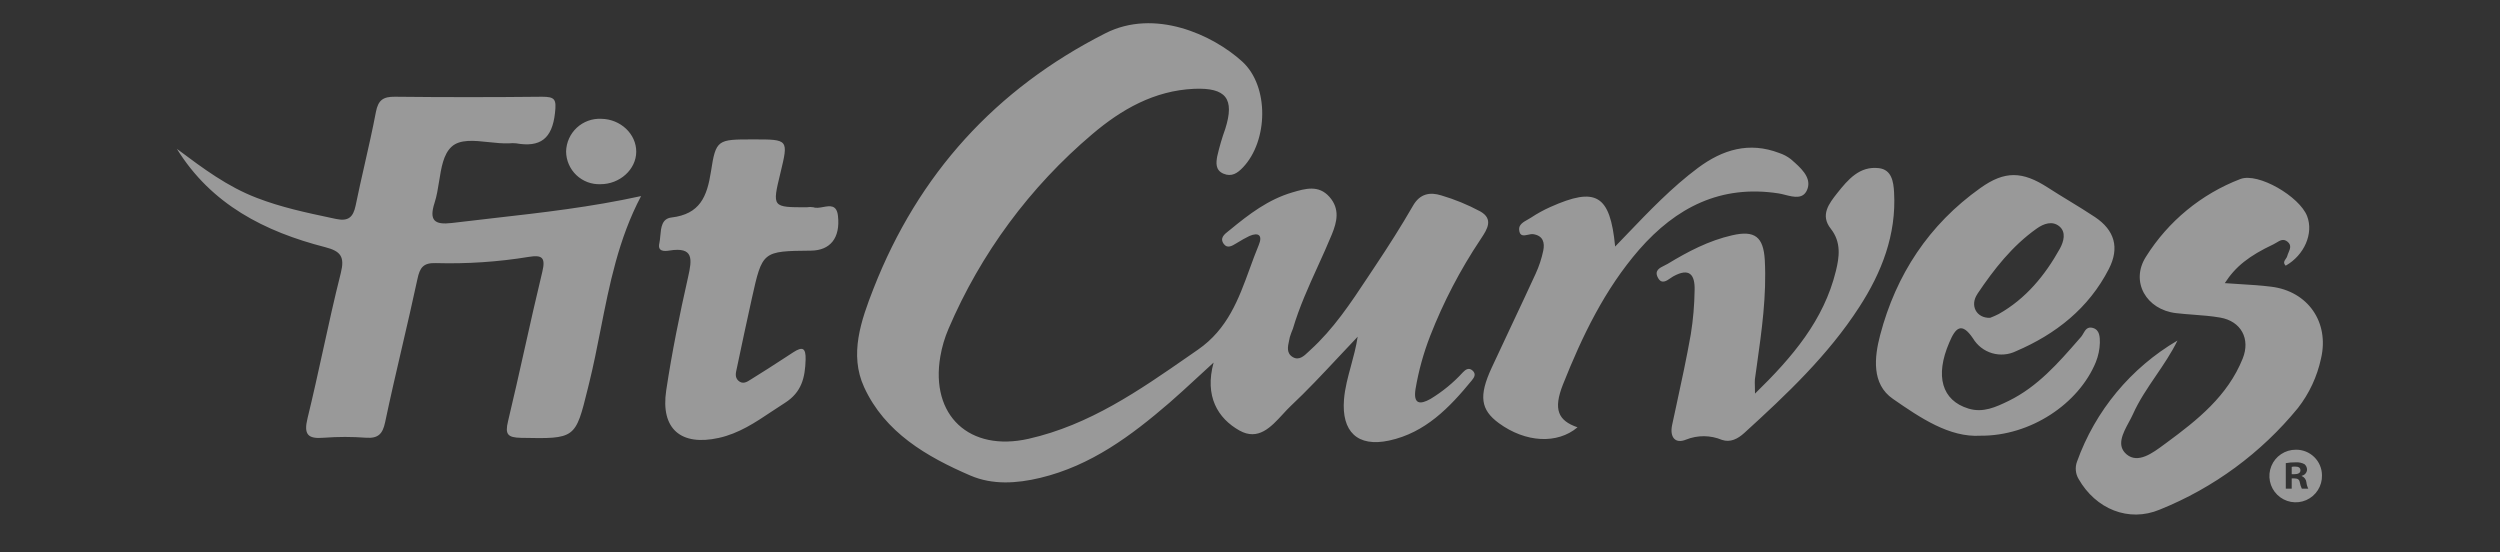 <?xml version="1.0" encoding="UTF-8"?> <svg xmlns="http://www.w3.org/2000/svg" width="181" height="40" viewBox="0 0 181 40" fill="none"><rect x="0" y="0" width="181" height="40" fill="#333333" stroke="none"/><g id="logo-fit-curves" opacity="0.5"><path id="Union" fill-rule="evenodd" clip-rule="evenodd" d="M98.296 24.378C97.812 24.885 97.343 25.386 96.882 25.879C95.734 27.105 94.633 28.28 93.457 29.385C93.262 29.569 93.067 29.781 92.868 29.998C92.017 30.923 91.09 31.932 89.731 31.166C88.176 30.288 87.195 28.698 87.866 26.249C87.428 26.648 87.029 27.016 86.653 27.363L86.652 27.363L86.652 27.364L86.651 27.365L86.65 27.365L86.65 27.366C85.942 28.019 85.317 28.595 84.675 29.153C81.9 31.544 78.994 33.712 75.319 34.596C73.602 35.008 71.864 35.118 70.26 34.431C67.085 33.063 64.062 31.305 62.562 28.03C61.475 25.662 62.336 23.21 63.246 20.884C66.492 12.599 72.084 6.442 80.023 2.413C83.591 0.597 87.788 2.5 89.94 4.459C91.905 6.252 91.812 10.205 89.992 12.118C89.598 12.534 89.172 12.828 88.576 12.573C87.979 12.318 88.046 11.773 88.127 11.321C88.28 10.647 88.474 9.983 88.708 9.334C89.402 7.146 88.772 6.333 86.45 6.43C83.569 6.559 81.194 7.92 79.09 9.705C74.568 13.53 71.001 18.358 68.673 23.803C68.398 24.441 68.2 25.11 68.082 25.794C67.337 30.088 70.192 32.737 74.47 31.769C78.88 30.77 82.479 28.27 86.095 25.758C86.306 25.611 86.518 25.464 86.73 25.317C88.886 23.826 89.68 21.648 90.478 19.458C90.689 18.879 90.901 18.299 91.137 17.732C91.421 17.054 91.137 16.793 90.457 17.086C90.166 17.229 89.882 17.386 89.608 17.557C89.572 17.578 89.535 17.601 89.498 17.623L89.498 17.623C89.199 17.805 88.86 18.011 88.605 17.667C88.289 17.239 88.64 16.965 88.946 16.725C88.984 16.696 89.021 16.667 89.056 16.638C90.424 15.512 91.825 14.438 93.573 13.928C94.515 13.65 95.467 13.373 96.248 14.25C97.028 15.128 96.796 16.067 96.425 16.973C96.108 17.745 95.763 18.505 95.417 19.265C94.743 20.748 94.068 22.231 93.605 23.803C93.521 24.001 93.447 24.202 93.383 24.407C93.368 24.485 93.35 24.566 93.332 24.648L93.332 24.648L93.332 24.648L93.332 24.648C93.231 25.101 93.123 25.583 93.612 25.862C94.056 26.115 94.419 25.768 94.725 25.476C94.77 25.433 94.814 25.391 94.857 25.352C96.546 23.821 97.785 21.949 99.025 20.076C99.207 19.802 99.388 19.527 99.571 19.254C100.523 17.828 101.445 16.38 102.3 14.896C102.81 14.005 103.542 13.896 104.349 14.147C105.323 14.434 106.264 14.82 107.159 15.299C108.158 15.854 107.661 16.613 107.257 17.229C107.229 17.271 107.202 17.313 107.175 17.354C105.718 19.537 104.501 21.872 103.546 24.317C103.062 25.56 102.706 26.85 102.484 28.166C102.31 29.272 102.807 29.308 103.559 28.888C104.434 28.36 105.228 27.708 105.917 26.952C106.101 26.762 106.34 26.581 106.614 26.83C106.888 27.078 106.736 27.323 106.565 27.533C104.952 29.504 103.194 31.331 100.577 31.895C98.28 32.392 97.119 31.25 97.306 28.921C97.373 28.095 97.588 27.305 97.811 26.489C97.994 25.814 98.183 25.122 98.296 24.378ZM46.414 14.196C44.776 17.299 44.127 20.596 43.482 23.865C43.225 25.168 42.969 26.466 42.652 27.746L42.557 28.132C41.66 31.776 41.66 31.777 37.723 31.699C36.755 31.679 36.551 31.453 36.781 30.502C37.201 28.752 37.593 26.995 37.986 25.238C38.401 23.379 38.817 21.52 39.265 19.671C39.513 18.639 39.245 18.445 38.297 18.596C36.07 18.961 33.813 19.112 31.557 19.048C30.647 19.019 30.396 19.371 30.221 20.206C29.871 21.841 29.492 23.471 29.114 25.099L29.114 25.099C28.69 26.923 28.266 28.746 27.882 30.576C27.702 31.424 27.376 31.75 26.508 31.692C25.489 31.615 24.465 31.615 23.446 31.692C22.272 31.792 21.978 31.453 22.269 30.266C22.665 28.648 23.023 27.017 23.381 25.384C23.791 23.509 24.203 21.63 24.675 19.764C24.969 18.59 24.675 18.187 23.549 17.896C19.168 16.77 15.3 14.809 12.806 10.776L12.908 10.852L12.908 10.852C14.697 12.188 16.476 13.518 18.587 14.325C20.352 15.009 22.173 15.395 24.003 15.783L24.003 15.783L24.337 15.854C25.224 16.041 25.572 15.719 25.747 14.886C25.949 13.895 26.174 12.903 26.399 11.912C26.686 10.645 26.974 9.378 27.215 8.111C27.382 7.237 27.747 6.995 28.595 7.004C32.144 7.043 35.693 7.043 39.242 7.004C40.194 7.004 40.291 7.195 40.181 8.185C39.974 10.047 39.116 10.686 37.361 10.376C37.201 10.36 37.04 10.36 36.88 10.376C36.406 10.399 35.888 10.344 35.374 10.289C34.325 10.176 33.293 10.066 32.686 10.631C32.102 11.176 31.948 12.14 31.792 13.123C31.706 13.658 31.62 14.199 31.464 14.68C31.047 15.97 31.464 16.293 32.712 16.145C33.713 16.022 34.716 15.908 35.722 15.794C39.244 15.395 42.798 14.991 46.414 14.196ZM156.09 27.201L156.09 27.201C156.647 26.383 157.207 25.56 157.649 24.655C154.269 26.636 151.694 29.742 150.373 33.43C150.299 33.633 150.271 33.851 150.291 34.066C150.311 34.282 150.379 34.49 150.489 34.676C151.728 36.85 154.109 37.841 156.368 36.895C160.267 35.325 163.707 32.796 166.369 29.543C167.193 28.486 167.765 27.256 168.044 25.945C168.653 23.338 167.098 21.08 164.43 20.757C163.687 20.663 162.945 20.618 162.181 20.572L162.181 20.572C161.818 20.55 161.45 20.527 161.075 20.499C161.849 19.296 162.827 18.525 164.608 17.683C164.679 17.649 164.749 17.606 164.82 17.563L164.82 17.563C165.072 17.409 165.327 17.254 165.627 17.508C165.914 17.752 165.803 18.015 165.694 18.275C165.656 18.363 165.619 18.451 165.598 18.538C165.581 18.61 165.535 18.677 165.488 18.744C165.387 18.891 165.286 19.038 165.485 19.235C166.834 18.473 167.515 16.899 167.037 15.653C166.498 14.234 163.488 12.466 162.198 12.963C159.372 14.048 156.976 16.022 155.368 18.586C154.213 20.393 155.397 22.428 157.552 22.671C157.974 22.721 158.398 22.753 158.823 22.785C159.466 22.834 160.109 22.882 160.743 22.993C162.253 23.255 162.946 24.529 162.372 25.958C161.285 28.668 159.1 30.407 156.842 32.066L156.793 32.102L156.685 32.181C155.843 32.806 154.79 33.587 153.967 32.898C153.216 32.263 153.693 31.377 154.131 30.563C154.236 30.368 154.339 30.177 154.422 29.994C154.867 28.998 155.477 28.102 156.09 27.201ZM54.567 10.093C57.09 10.093 57.09 10.093 56.503 12.522C56.2 13.773 56.049 14.395 56.293 14.704C56.535 15.009 57.163 15.008 58.413 15.007C58.571 14.979 58.733 14.979 58.891 15.007C59.092 15.081 59.345 15.035 59.596 14.989C60.09 14.899 60.578 14.811 60.668 15.629C60.849 17.242 60.1 18.133 58.713 18.146H58.713C55.2 18.181 55.196 18.181 54.435 21.598C54.063 23.28 53.702 24.96 53.351 26.637C53.347 26.657 53.342 26.678 53.338 26.698L53.33 26.731C53.268 27.011 53.201 27.309 53.444 27.55C53.768 27.856 54.076 27.657 54.347 27.482L54.347 27.482L54.347 27.482L54.347 27.482L54.347 27.482C54.385 27.457 54.422 27.434 54.458 27.412C55.233 26.937 55.994 26.442 56.754 25.948C56.981 25.8 57.208 25.652 57.435 25.505C58.103 25.073 58.349 25.182 58.326 26.037C58.29 27.328 58.045 28.396 56.829 29.167C56.506 29.37 56.189 29.582 55.871 29.794C54.68 30.591 53.492 31.385 52.035 31.706C49.305 32.309 47.815 31.061 48.234 28.267C48.654 25.473 49.202 22.782 49.818 20.059C50.108 18.768 50.247 17.849 48.45 18.142C48.102 18.197 47.602 18.22 47.734 17.626C47.772 17.459 47.789 17.269 47.806 17.075C47.861 16.47 47.919 15.832 48.608 15.748C50.683 15.503 51.189 14.235 51.473 12.425C51.829 10.093 51.952 10.093 54.514 10.093L54.567 10.093ZM132.917 19.625C132.046 23.174 129.794 25.838 127.062 28.497C127.062 28.27 127.056 28.092 127.052 27.944C127.046 27.741 127.042 27.594 127.055 27.458C127.101 27.127 127.147 26.796 127.194 26.465C127.551 23.933 127.908 21.396 127.771 18.828C127.671 17.144 127.049 16.66 125.413 17.034C123.719 17.418 122.209 18.212 120.741 19.102C120.67 19.145 120.588 19.185 120.505 19.225L120.505 19.225C120.145 19.401 119.755 19.591 120.038 20.115C120.297 20.594 120.66 20.338 120.946 20.137L120.946 20.137L120.947 20.137C121.013 20.09 121.076 20.046 121.132 20.015C122.325 19.354 122.722 19.892 122.69 21.009C122.676 22.074 122.585 23.138 122.416 24.19C122.114 25.907 121.744 27.615 121.374 29.322C121.269 29.805 121.164 30.288 121.061 30.772C120.877 31.649 121.283 32.152 122.064 31.83C122.903 31.492 123.841 31.499 124.674 31.849C125.277 32.052 125.816 31.775 126.287 31.346C129.346 28.561 132.356 25.722 134.614 22.225C136.231 19.731 137.305 16.992 137.131 13.924C137.089 13.143 136.95 12.288 136.04 12.175C134.634 12.001 133.792 13.008 133.021 13.975C132.42 14.737 131.766 15.569 132.546 16.556C133.327 17.544 133.163 18.625 132.917 19.625ZM117.71 17.046L117.71 17.045C119.437 15.243 121.054 13.556 122.94 12.15C124.724 10.824 126.64 10.247 128.812 11.076C129.116 11.175 129.401 11.326 129.654 11.521L129.713 11.573C130.349 12.128 131.124 12.805 130.88 13.618C130.623 14.46 129.889 14.273 129.24 14.107C129.073 14.065 128.912 14.024 128.767 14.002C124.572 13.357 121.346 15.022 118.672 18.077C116.171 20.958 114.548 24.343 113.158 27.837C112.442 29.646 112.806 30.456 114.213 30.937C112.748 32.173 110.451 32.05 108.515 30.634C107.196 29.666 107.054 28.672 107.989 26.643C108.472 25.599 108.962 24.558 109.453 23.518C110.034 22.285 110.615 21.052 111.183 19.813C111.428 19.28 111.612 18.722 111.732 18.148C111.848 17.58 111.732 17.064 111.006 16.954C110.896 16.938 110.765 16.966 110.633 16.995C110.328 17.061 110.022 17.128 109.986 16.632C109.953 16.264 110.292 16.074 110.608 15.897C110.691 15.851 110.772 15.805 110.845 15.757C111.29 15.462 111.76 15.204 112.248 14.986C115.555 13.508 116.574 14.086 116.936 17.851C117.197 17.58 117.454 17.312 117.71 17.046ZM46.064 10.989C46.07 9.699 44.928 8.621 43.531 8.602C43.208 8.586 42.886 8.634 42.582 8.745C42.278 8.855 41.999 9.025 41.762 9.245C41.525 9.465 41.334 9.73 41.201 10.024C41.067 10.319 40.994 10.637 40.986 10.96C40.987 11.282 41.054 11.6 41.182 11.895C41.31 12.191 41.496 12.457 41.729 12.679C41.962 12.9 42.238 13.073 42.539 13.186C42.84 13.298 43.161 13.349 43.483 13.335C44.857 13.338 46.057 12.28 46.064 10.989ZM142.844 24.498C143.154 25.016 143.646 25.398 144.224 25.57C144.802 25.741 145.423 25.689 145.964 25.424C148.839 24.195 151.226 22.314 152.681 19.472C153.472 17.93 153.094 16.662 151.672 15.713C151.059 15.305 150.43 14.921 149.801 14.537C149.286 14.223 148.771 13.909 148.265 13.581C146.416 12.387 145.148 12.354 143.383 13.61C139.65 16.262 137.273 19.888 136.124 24.256C135.708 25.834 135.479 27.805 137.05 28.88C139.044 30.264 141.147 31.683 143.383 31.545C146.997 31.577 150.5 29.238 151.739 26.215C151.917 25.77 152.016 25.297 152.03 24.818C152.03 24.411 152.03 23.882 151.517 23.74C151.128 23.633 150.98 23.888 150.833 24.141L150.833 24.141C150.786 24.223 150.739 24.304 150.684 24.373L150.509 24.573L150.509 24.573C149.017 26.285 147.521 28 145.426 29.025C144.509 29.47 143.577 29.906 142.522 29.583C140.586 28.996 140.083 27.221 141.125 24.805C141.573 23.734 142.015 23.272 142.844 24.498ZM143.167 21.272C144.361 19.498 145.68 17.804 147.461 16.546C147.974 16.181 148.594 15.971 149.097 16.387C149.6 16.804 149.42 17.478 149.136 18.001C148.058 19.936 146.677 21.624 144.703 22.737C144.502 22.84 144.295 22.931 144.083 23.011C143.099 23.047 142.593 22.121 143.167 21.279V21.272ZM167.814 35.484C168.018 35.164 168.121 34.791 168.11 34.412C168.109 34.165 168.059 33.921 167.963 33.694C167.866 33.467 167.726 33.261 167.549 33.089C167.373 32.917 167.164 32.781 166.934 32.69C166.705 32.6 166.46 32.555 166.213 32.56C165.834 32.559 165.464 32.671 165.149 32.882C164.834 33.092 164.589 33.392 164.446 33.743C164.302 34.094 164.267 34.479 164.344 34.85C164.421 35.221 164.607 35.561 164.878 35.825C165.149 36.09 165.493 36.268 165.866 36.336C166.239 36.404 166.623 36.359 166.97 36.208C167.317 36.056 167.611 35.804 167.814 35.484ZM164.781 34.418C164.781 34.416 164.781 34.414 164.781 34.412V34.422C164.781 34.42 164.781 34.419 164.781 34.418ZM165.491 35.38H165.92V34.638H166.123C166.362 34.638 166.475 34.728 166.507 34.931C166.534 35.087 166.583 35.238 166.652 35.38H167.12C167.047 35.235 167.001 35.079 166.984 34.918C166.974 34.819 166.937 34.725 166.878 34.646C166.818 34.566 166.738 34.504 166.646 34.467V34.444C166.748 34.425 166.841 34.372 166.91 34.294C166.98 34.217 167.021 34.119 167.03 34.015C167.031 33.938 167.016 33.862 166.985 33.791C166.953 33.721 166.907 33.659 166.849 33.608C166.651 33.502 166.427 33.455 166.204 33.473C165.965 33.469 165.726 33.488 165.491 33.531V35.38ZM166.123 34.331H165.92V33.802C165.997 33.785 166.076 33.777 166.155 33.779C166.426 33.779 166.552 33.867 166.552 34.06C166.552 34.254 166.358 34.331 166.123 34.331Z" fill="white"></path></g></svg> 